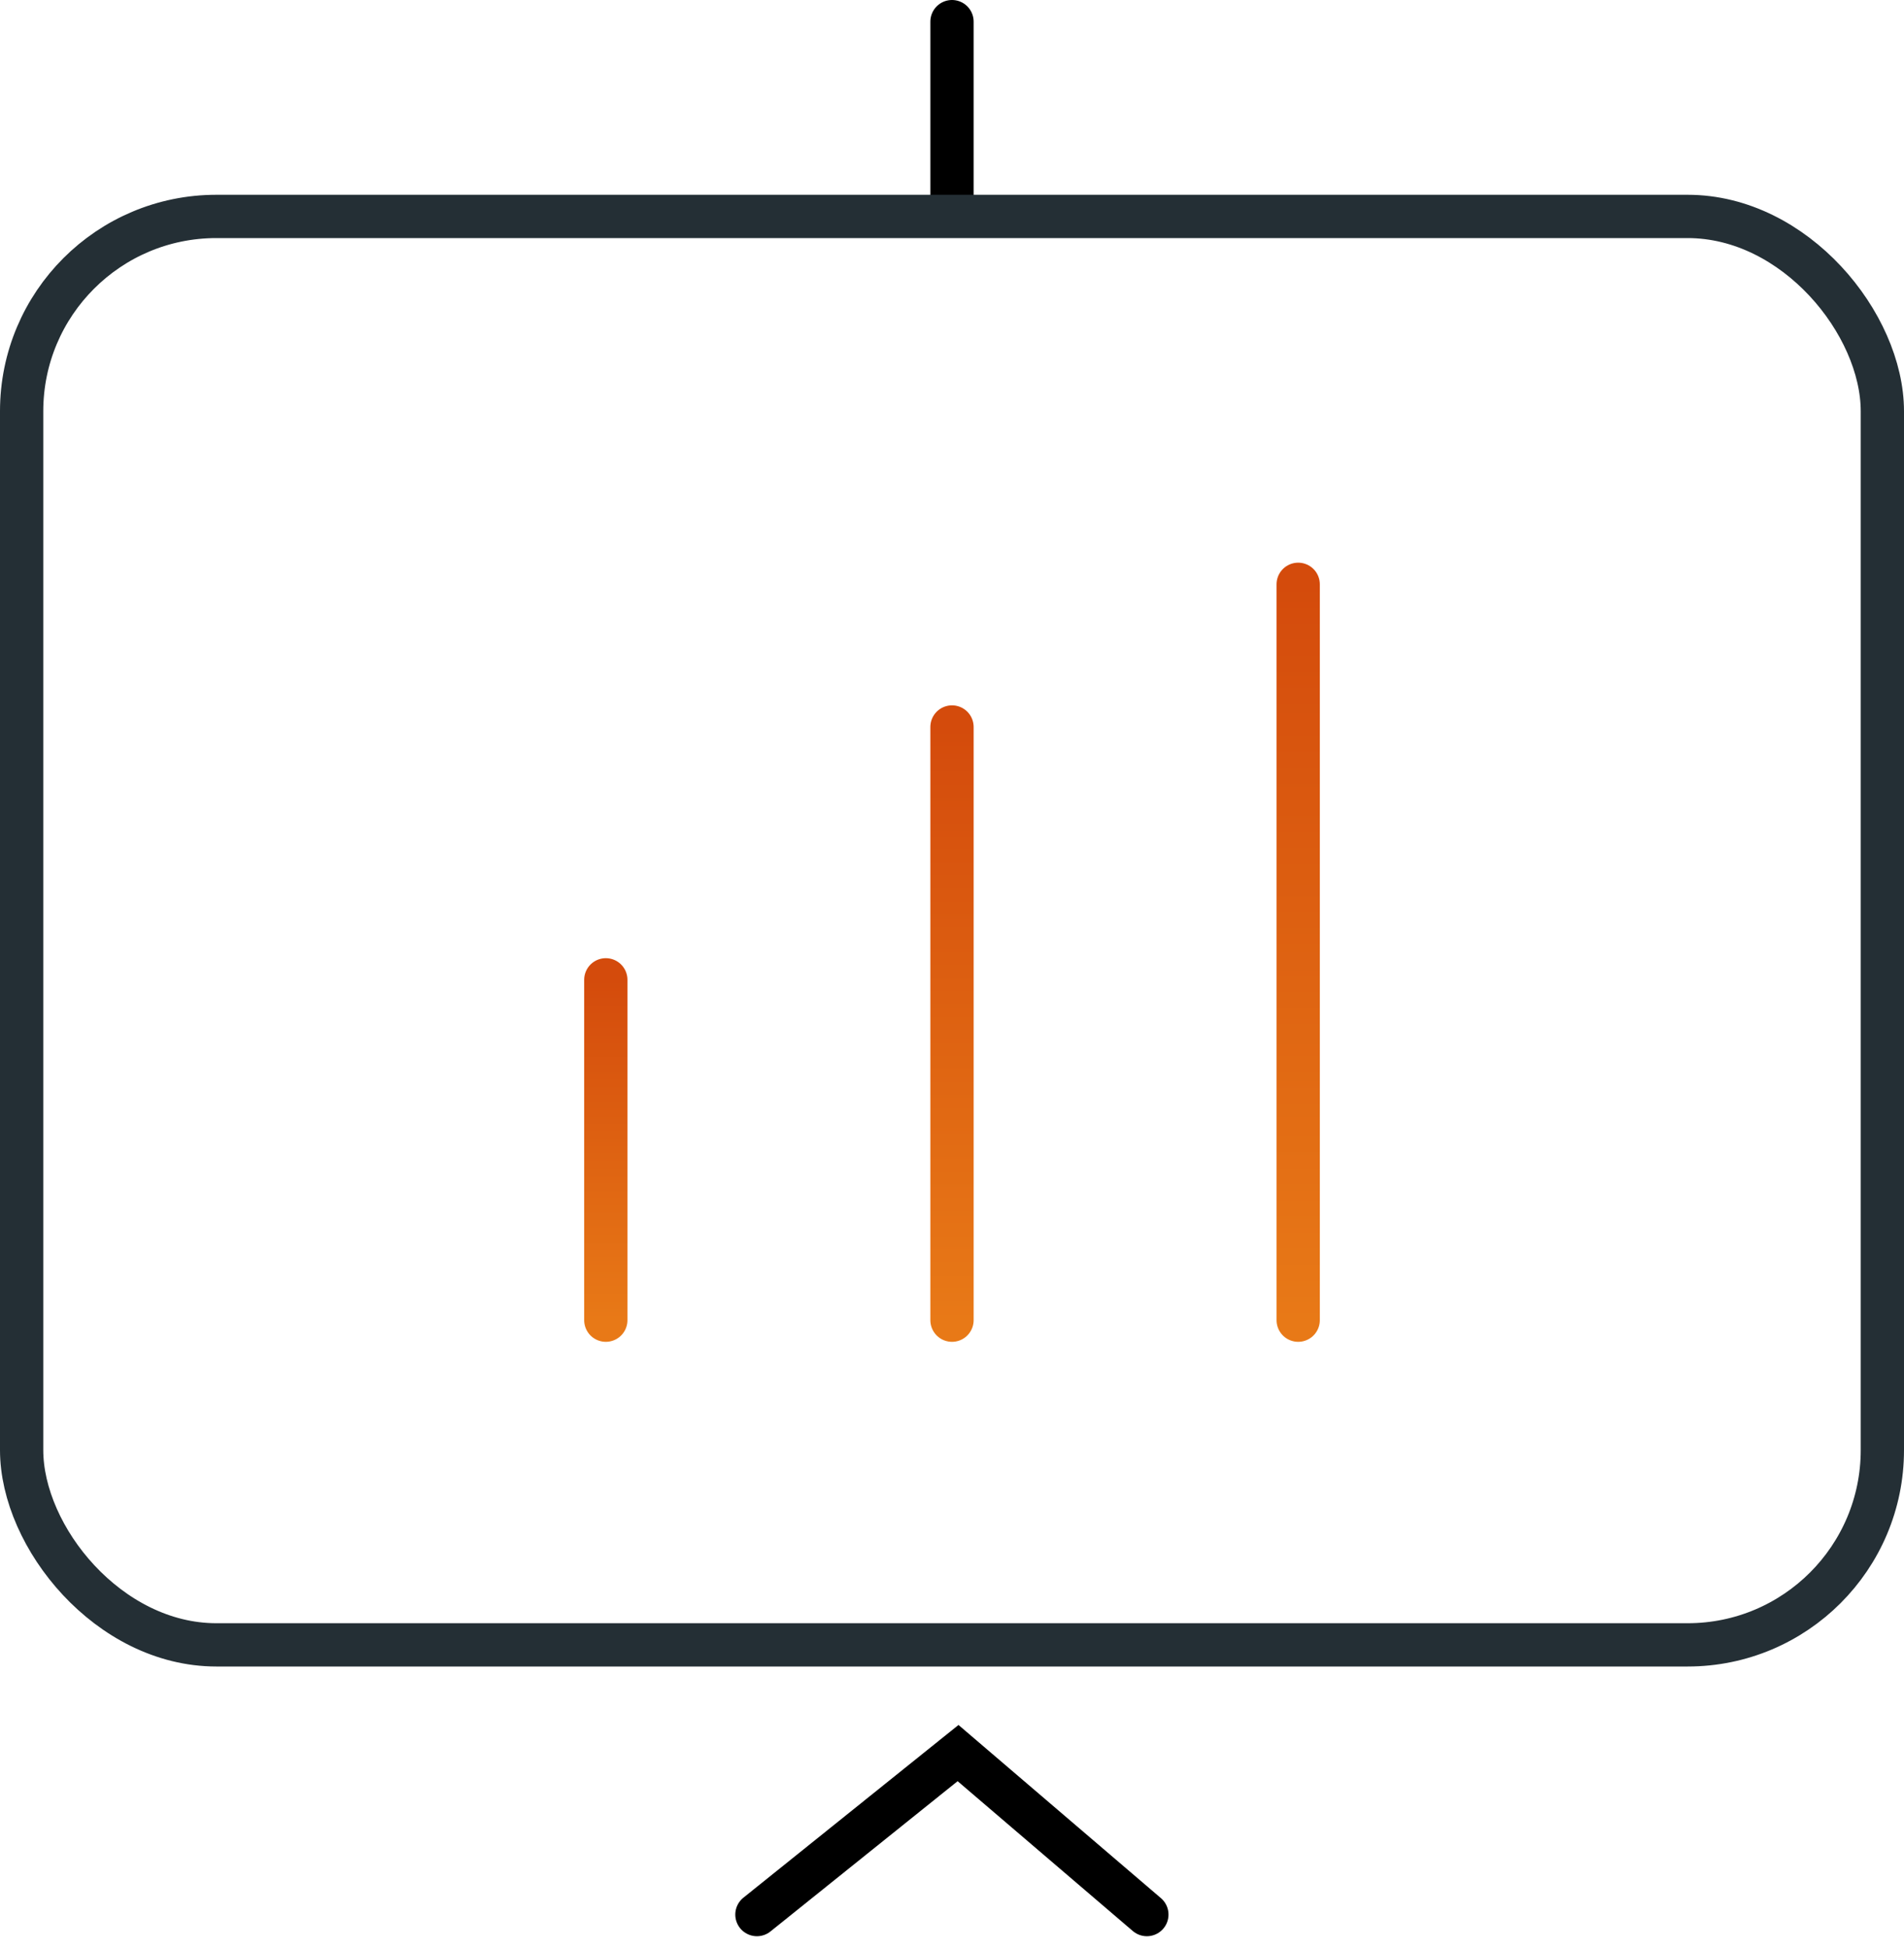 <svg width="44" height="45" viewBox="0 0 44 45" fill="none" xmlns="http://www.w3.org/2000/svg">
<path d="M22 4.5L22 0.5" stroke="black" stroke-linecap="round"/>
<rect x="0.5" y="5" width="43" height="33" rx="4.5" stroke="#242F35"/>
<path d="M14 22.636L14 30.499" stroke="url(#paint0_linear_11049_4277)" stroke-linecap="round"/>
<path d="M22 16.795L22 30.499" stroke="url(#paint1_linear_11049_4277)" stroke-linecap="round"/>
<path d="M30 13.499L30 30.499" stroke="url(#paint2_linear_11049_4277)" stroke-linecap="round"/>
<path d="M17.492 44.231L22.14 40.5L26.503 44.231" stroke="black" stroke-linecap="round"/>
<defs>
<linearGradient id="paint0_linear_11049_4277" x1="13.5" y1="30.499" x2="13.5" y2="22.636" gradientUnits="userSpaceOnUse">
<stop stop-color="#E87917"/>
<stop offset="1" stop-color="#D44B0C"/>
</linearGradient>
<linearGradient id="paint1_linear_11049_4277" x1="21.5" y1="30.499" x2="21.5" y2="16.795" gradientUnits="userSpaceOnUse">
<stop stop-color="#E87917"/>
<stop offset="1" stop-color="#D44B0C"/>
</linearGradient>
<linearGradient id="paint2_linear_11049_4277" x1="29.5" y1="30.499" x2="29.5" y2="13.499" gradientUnits="userSpaceOnUse">
<stop stop-color="#E87917"/>
<stop offset="1" stop-color="#D44B0C"/>
</linearGradient>
</defs>
</svg>
